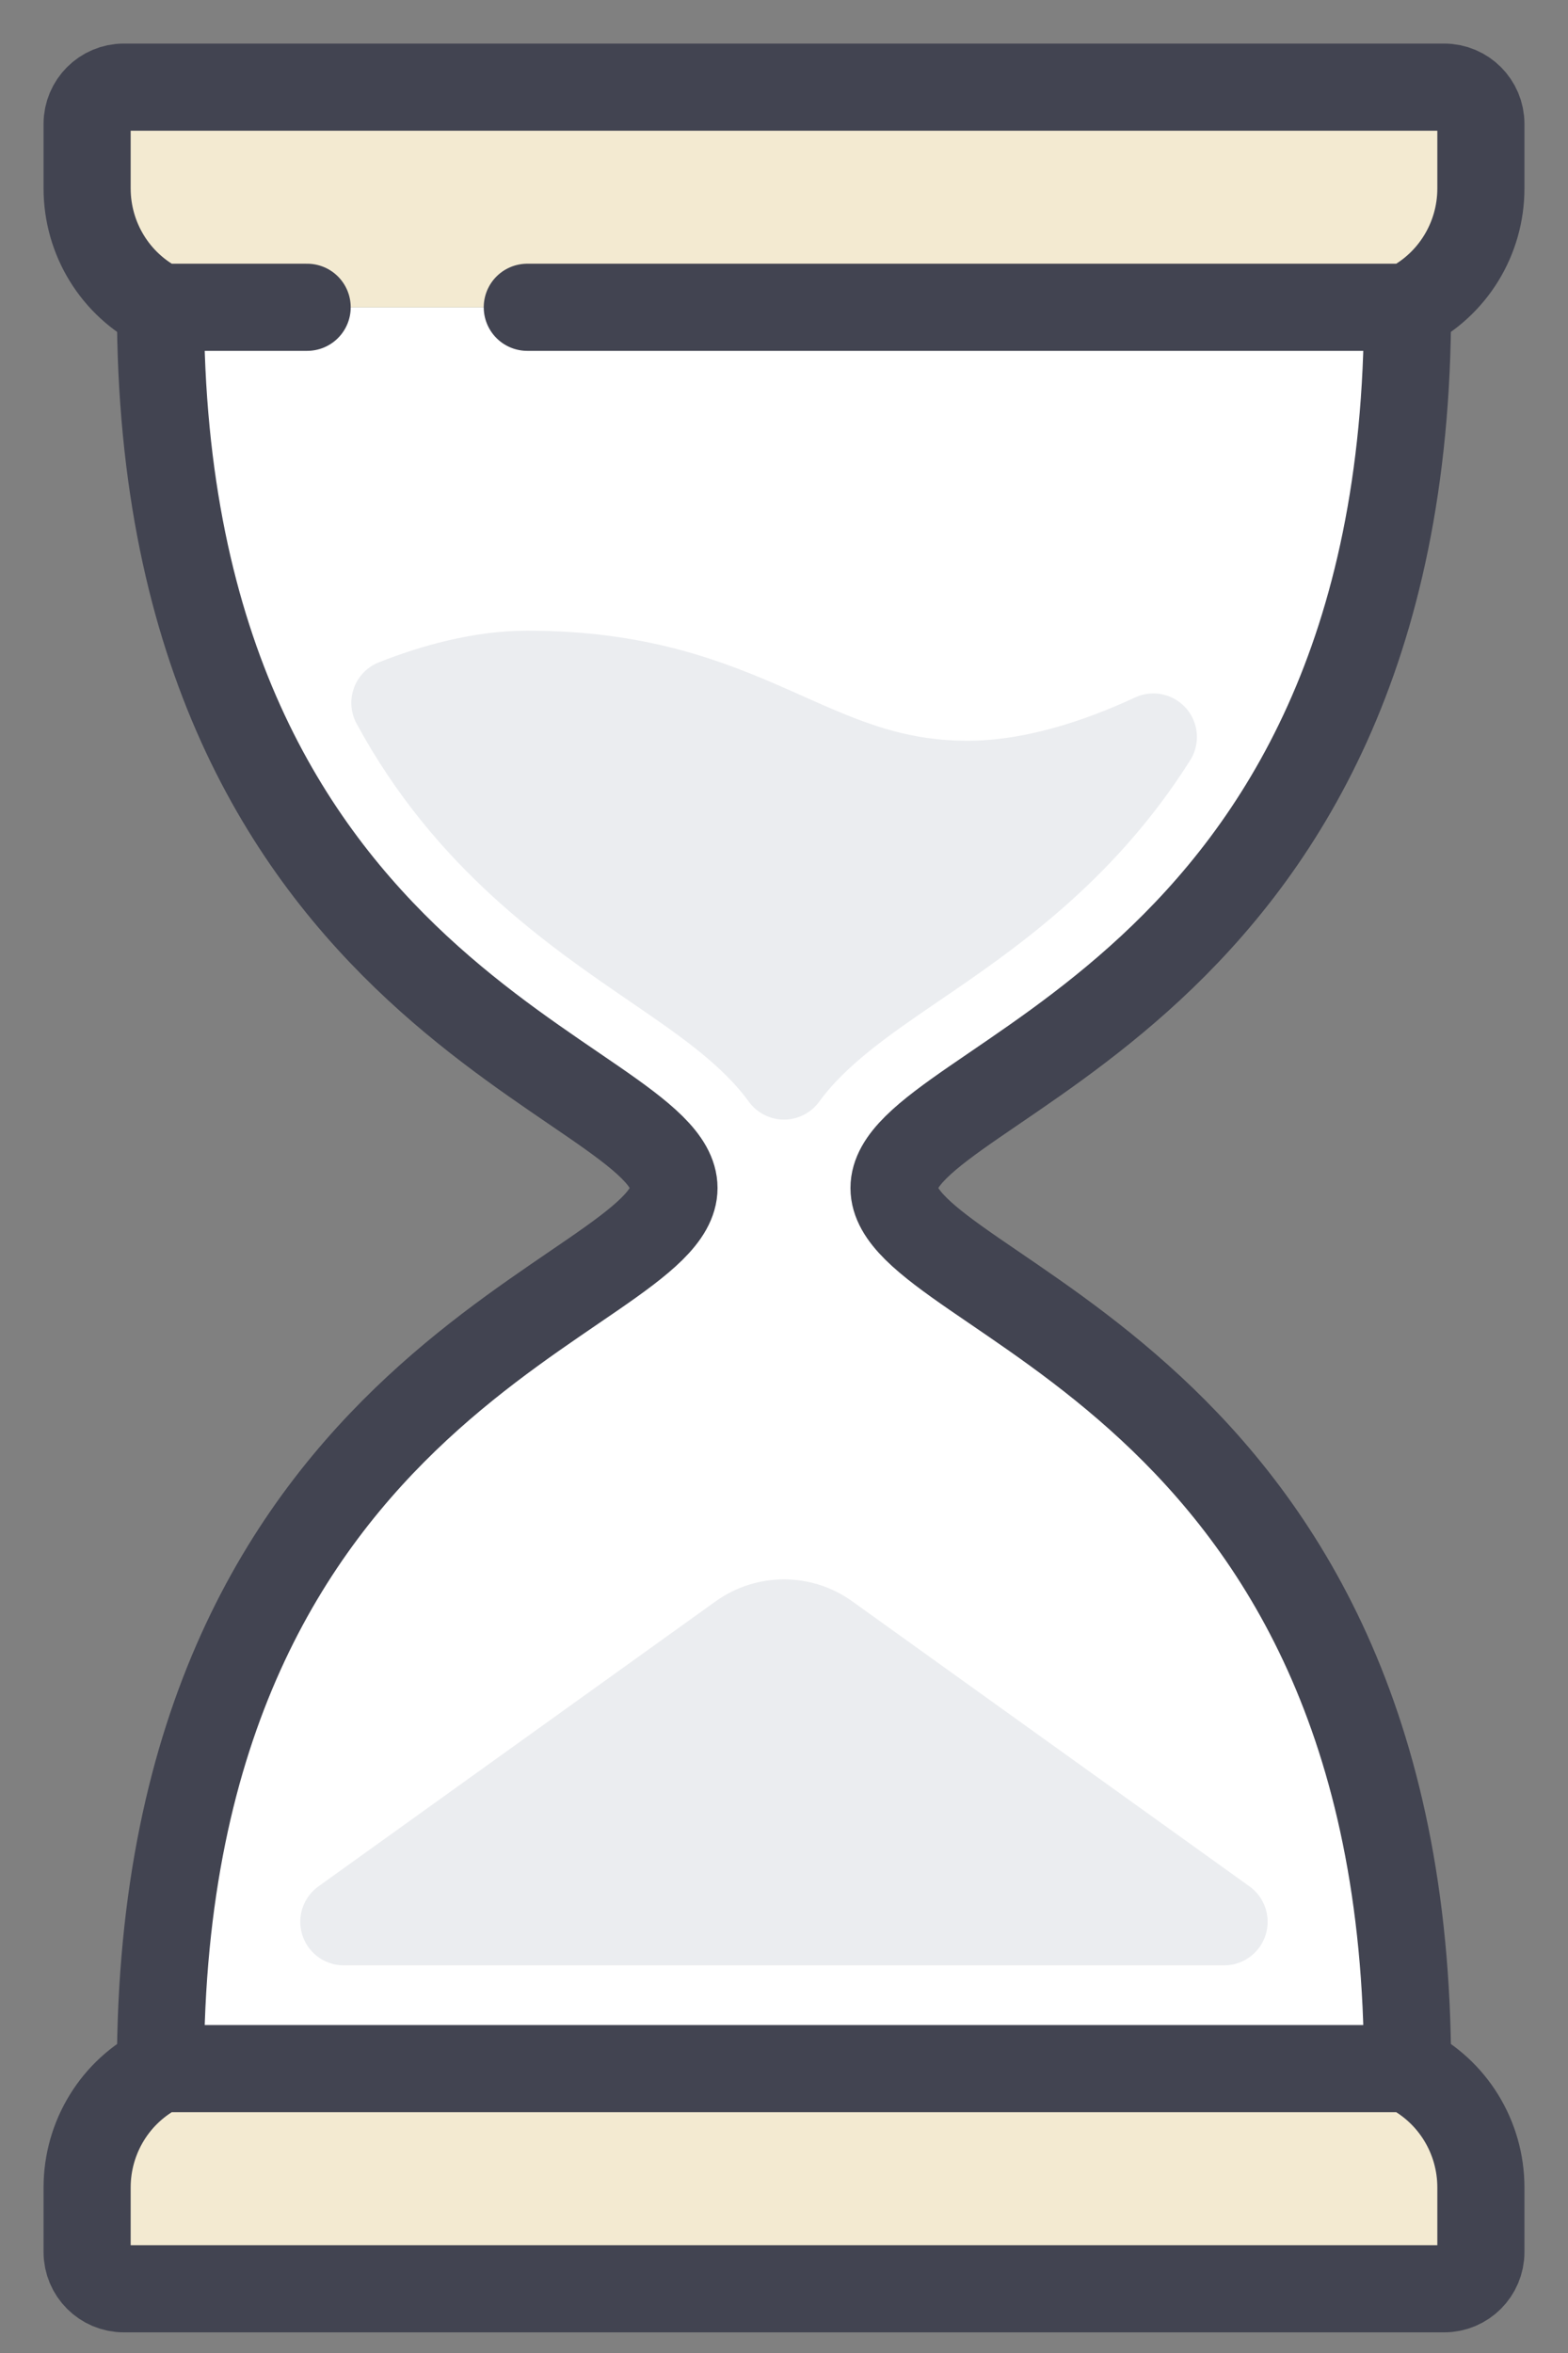 <svg xmlns="http://www.w3.org/2000/svg" fill="none" viewBox="0 0 18 27" height="27" width="18">
<rect x="0" y="0" width="18" height="27" fill="#808080" stroke="none"/>
<path fill="#F3EAD1" d="M17 25.101V25.842C17 26.074 16.811 26.263 16.579 26.263H1.421C1.189 26.263 1 26.074 1 25.842V25.101C1 24.524 1.324 23.994 1.842 23.737H16.158C16.676 23.994 17 24.524 17 25.101Z"></path>
<path fill="#F3EAD1" d="M3.526 3.526H1.842C1.324 3.269 1 2.739 1 2.162V1.421C1 1.189 1.189 1 1.421 1H16.579C16.811 1 17 1.189 17 1.421V2.162C17 2.739 16.676 3.269 16.158 3.526H3.526Z"></path>
<path fill="white" d="M6.052 3.527H16.158C16.158 11.527 10.263 12.369 10.263 13.632C10.263 14.895 16.158 15.737 16.158 23.737H1.842C1.842 15.737 7.737 14.895 7.737 13.632C7.737 12.369 1.842 11.527 1.842 3.527H6.052ZM3.947 22.053H14.052L9.492 18.781C9.198 18.571 8.802 18.571 8.507 18.781L3.947 22.053ZM10.473 11.089C11.328 10.508 12.415 9.767 13.24 8.457C12.633 8.739 11.867 9 11.105 9C9.265 9 8.591 7.737 6.052 7.737C5.513 7.737 4.97 7.893 4.532 8.066C5.375 9.619 6.591 10.449 7.526 11.089C8.073 11.463 8.633 11.842 9 12.348C9.366 11.842 9.926 11.463 10.473 11.089Z"></path>
<path fill="#EBEDF0" d="M14.052 22.052H3.947L8.507 18.781C8.802 18.57 9.198 18.57 9.492 18.781L14.052 22.052Z"></path>
<path fill="#EBEDF0" d="M13.24 8.457C12.415 9.766 11.329 10.507 10.474 11.088C9.927 11.463 9.367 11.842 9 12.347C8.634 11.842 8.074 11.463 7.527 11.088C6.592 10.448 5.375 9.619 4.533 8.065C4.971 7.892 5.514 7.737 6.053 7.737C8.592 7.737 9.266 9 11.106 9C11.868 9 12.634 8.739 13.24 8.457Z"></path>
<path stroke-linejoin="round" stroke-linecap="round" stroke="#424451" d="M3.526 3.526H1.842C1.324 3.269 1 2.739 1 2.162V1.421C1 1.189 1.189 1 1.421 1H16.579C16.811 1 17 1.189 17 1.421V2.162C17 2.739 16.676 3.269 16.158 3.526H6.053"></path>
<path stroke-linejoin="round" stroke-linecap="round" stroke="#424451" d="M1.842 23.737C1.324 23.994 1 24.524 1 25.101V25.842C1 26.074 1.189 26.263 1.421 26.263H16.579C16.811 26.263 17 26.074 17 25.842V25.101C17 24.524 16.676 23.994 16.158 23.737H1.842Z"></path>
<path stroke-linejoin="round" stroke-linecap="round" stroke="#424451" d="M16.158 3.527C16.158 11.527 10.263 12.369 10.263 13.632C10.263 14.895 16.158 15.737 16.158 23.737"></path>
<path stroke-linejoin="round" stroke-linecap="round" stroke="#424451" d="M1.842 3.527C1.842 11.527 7.737 12.369 7.737 13.632C7.737 14.895 1.842 15.737 1.842 23.737"></path>
<path stroke-linejoin="round" stroke-linecap="round" stroke="#EBEDF0" d="M9 12.347C9.367 11.842 9.927 11.463 10.474 11.088C11.329 10.507 12.415 9.766 13.24 8.457C12.634 8.739 11.868 9 11.106 9C9.266 9 8.592 7.737 6.053 7.737C5.514 7.737 4.971 7.892 4.533 8.065C5.375 9.619 6.592 10.448 7.527 11.088C8.074 11.463 8.634 11.842 9 12.347Z"></path>
<path stroke-linejoin="round" stroke-linecap="round" stroke="#EBEDF0" d="M3.947 22.052L8.507 18.781C8.802 18.57 9.198 18.57 9.492 18.781L14.052 22.052H3.947Z"></path>
</svg>
